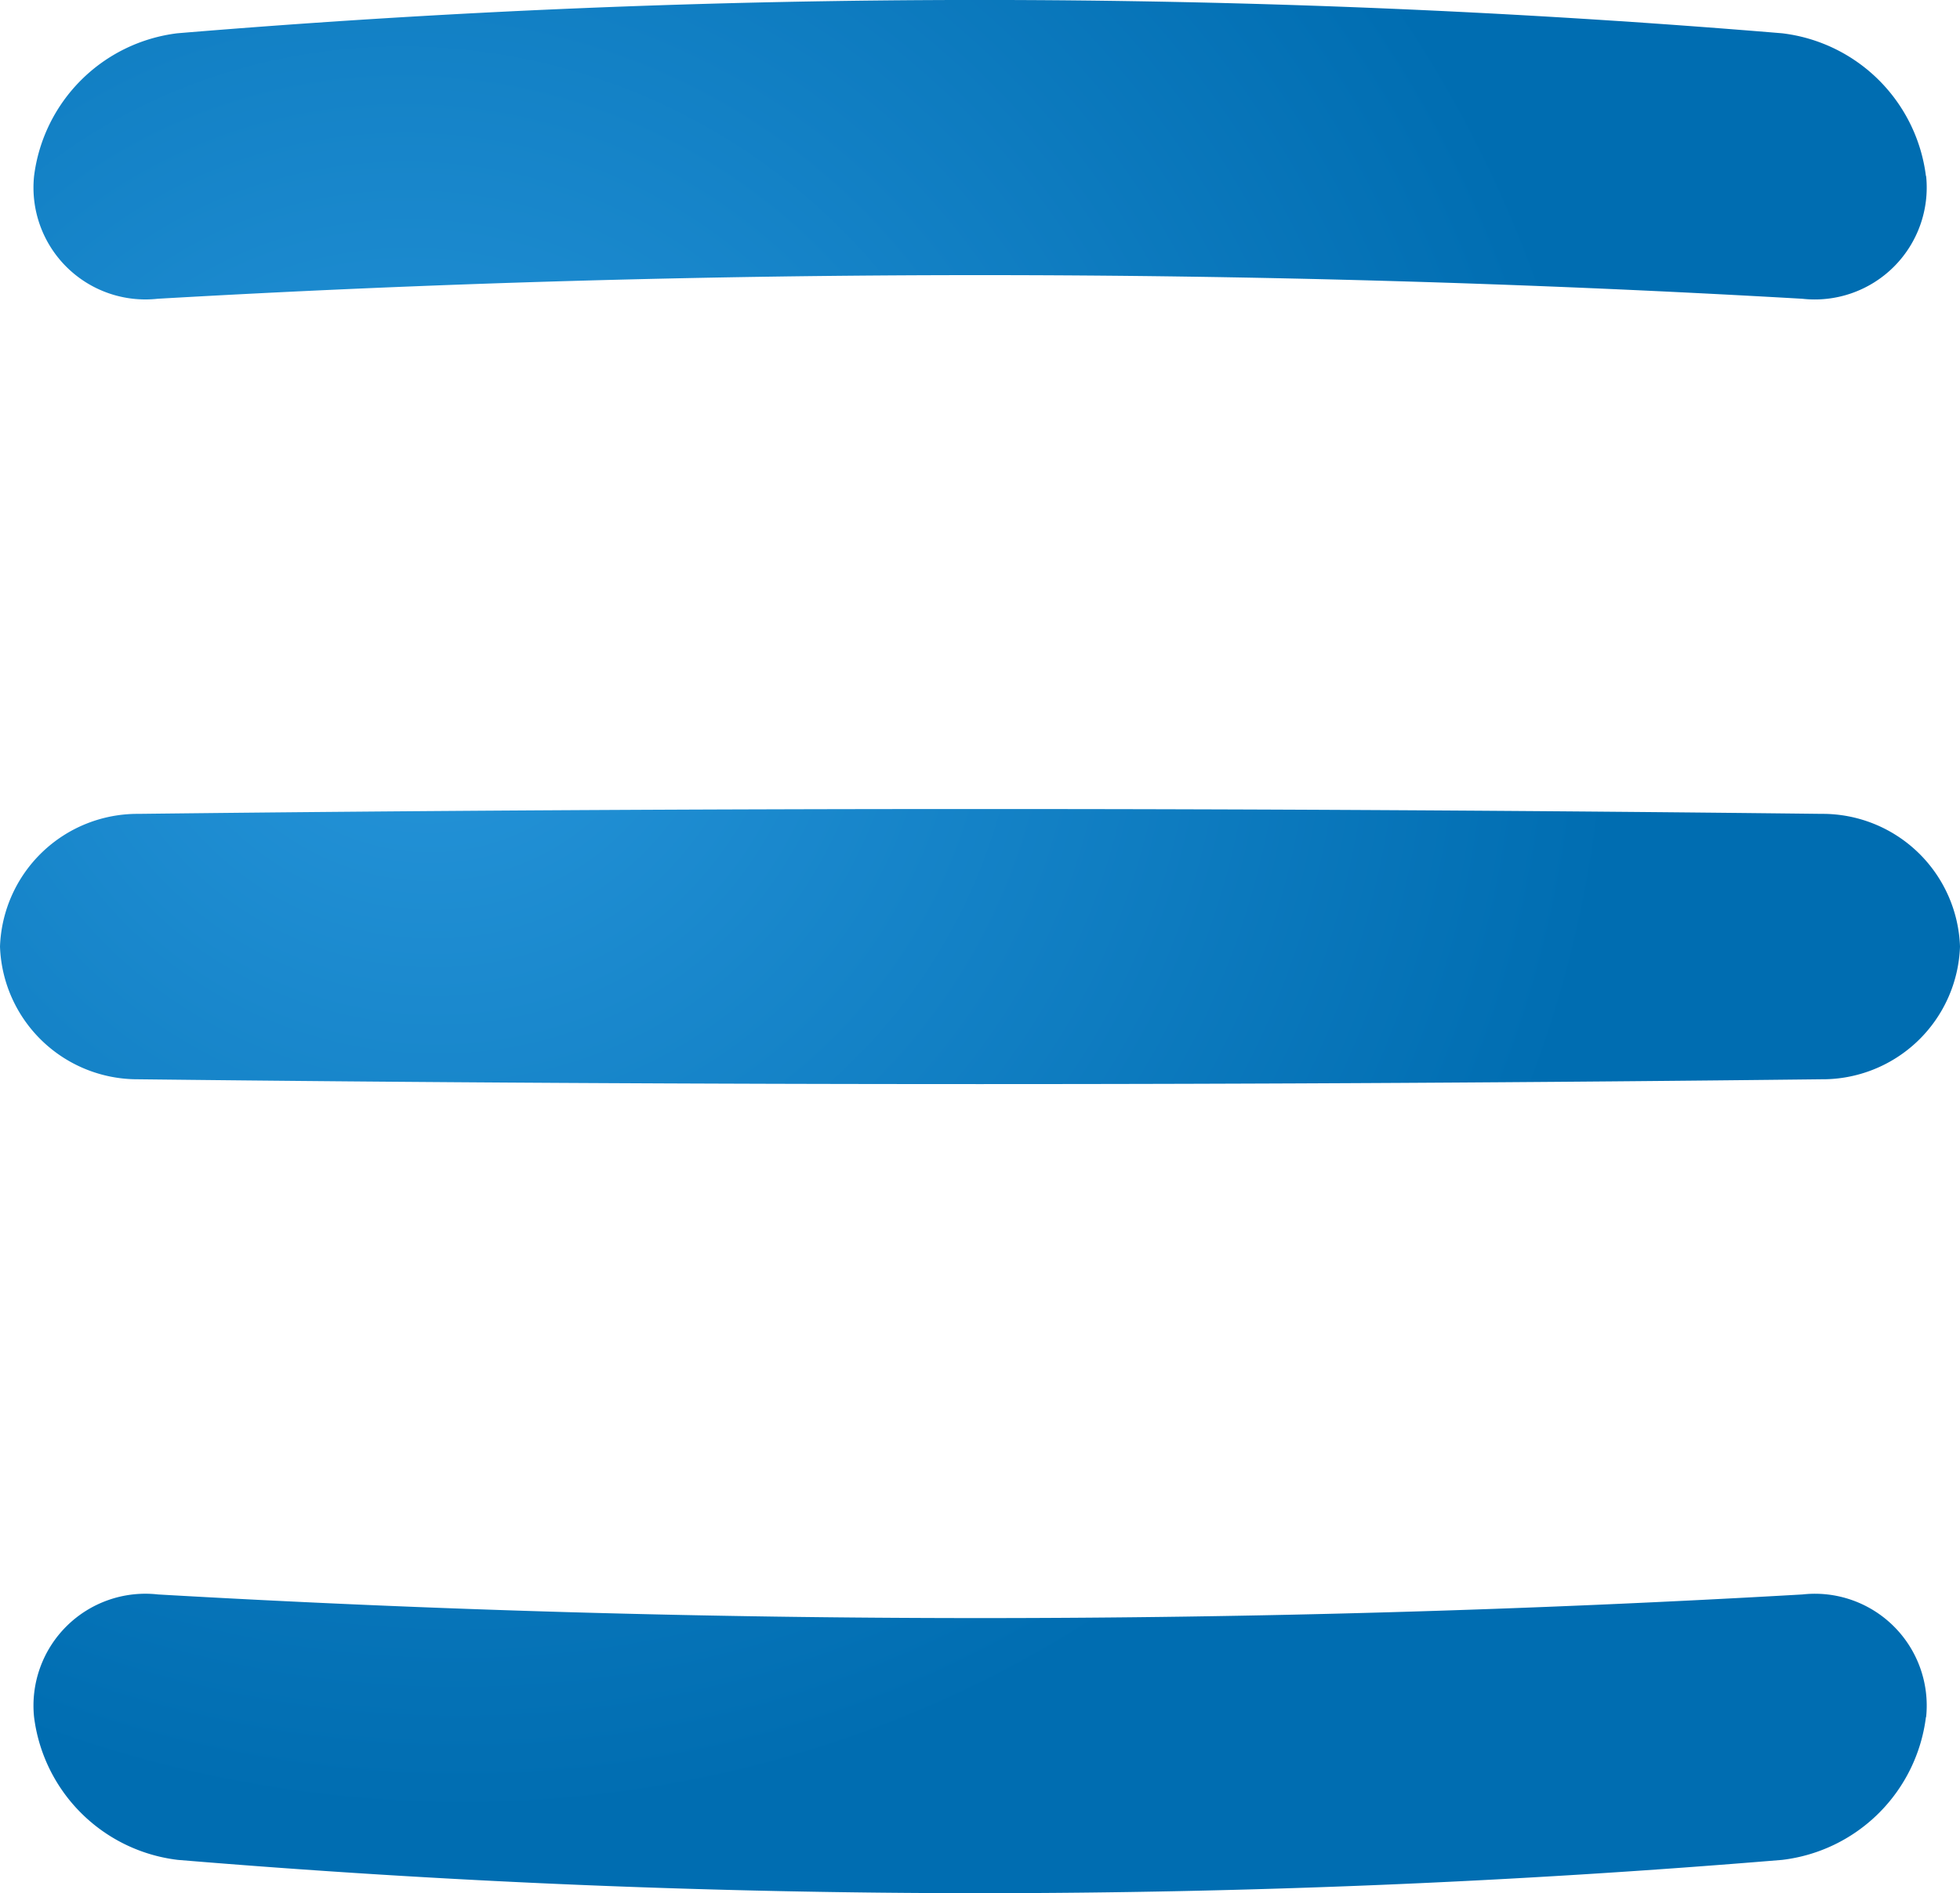 <svg xmlns="http://www.w3.org/2000/svg" xmlns:xlink="http://www.w3.org/1999/xlink" width="29.917" height="28.903" viewBox="0 0 29.917 28.903">
  <defs>
    <radialGradient id="radial-gradient" cx="0.381" cy="0.366" r="0.627" gradientTransform="matrix(0.394, 0.919, -0.877, 0.375, 0.389, -0.149)" gradientUnits="objectBoundingBox">
      <stop offset="0" stop-color="#2796db"/>
      <stop offset="1" stop-color="#006db1"/>
    </radialGradient>
    <clipPath id="clip-path">
      <rect id="長方形_4784" data-name="長方形 4784" width="29.917" height="28.903" transform="translate(0 0)" fill="url(#radial-gradient)"/>
    </clipPath>
  </defs>
  <g id="グループ_5540" data-name="グループ 5540" transform="translate(0 0)">
    <g id="グループ_5542" data-name="グループ 5542" clip-path="url(#clip-path)">
      <path id="パス_9525" data-name="パス 9525" d="M27.8,16.477q-12.845.147-25.691,0A2.1,2.1,0,0,1,0,14.451a2.1,2.1,0,0,1,2.113-2.026q12.846-.148,25.691,0a2.1,2.1,0,0,1,2.113,2.026A2.1,2.1,0,0,1,27.8,16.477M29.4,26.214a1.707,1.707,0,0,0-1.888-1.872,218.5,218.5,0,0,1-25.1,0A1.708,1.708,0,0,0,.52,26.214a2.511,2.511,0,0,0,2.192,2.18,147.724,147.724,0,0,0,24.493,0,2.509,2.509,0,0,0,2.192-2.18m0-23.526A2.51,2.51,0,0,0,27.2.508a147.724,147.724,0,0,0-24.493,0A2.511,2.511,0,0,0,.52,2.688,1.708,1.708,0,0,0,2.408,4.561a218.5,218.5,0,0,1,25.1,0A1.709,1.709,0,0,0,29.4,2.688" fill="url(#radial-gradient)"/>
    </g>
  </g>
</svg>
